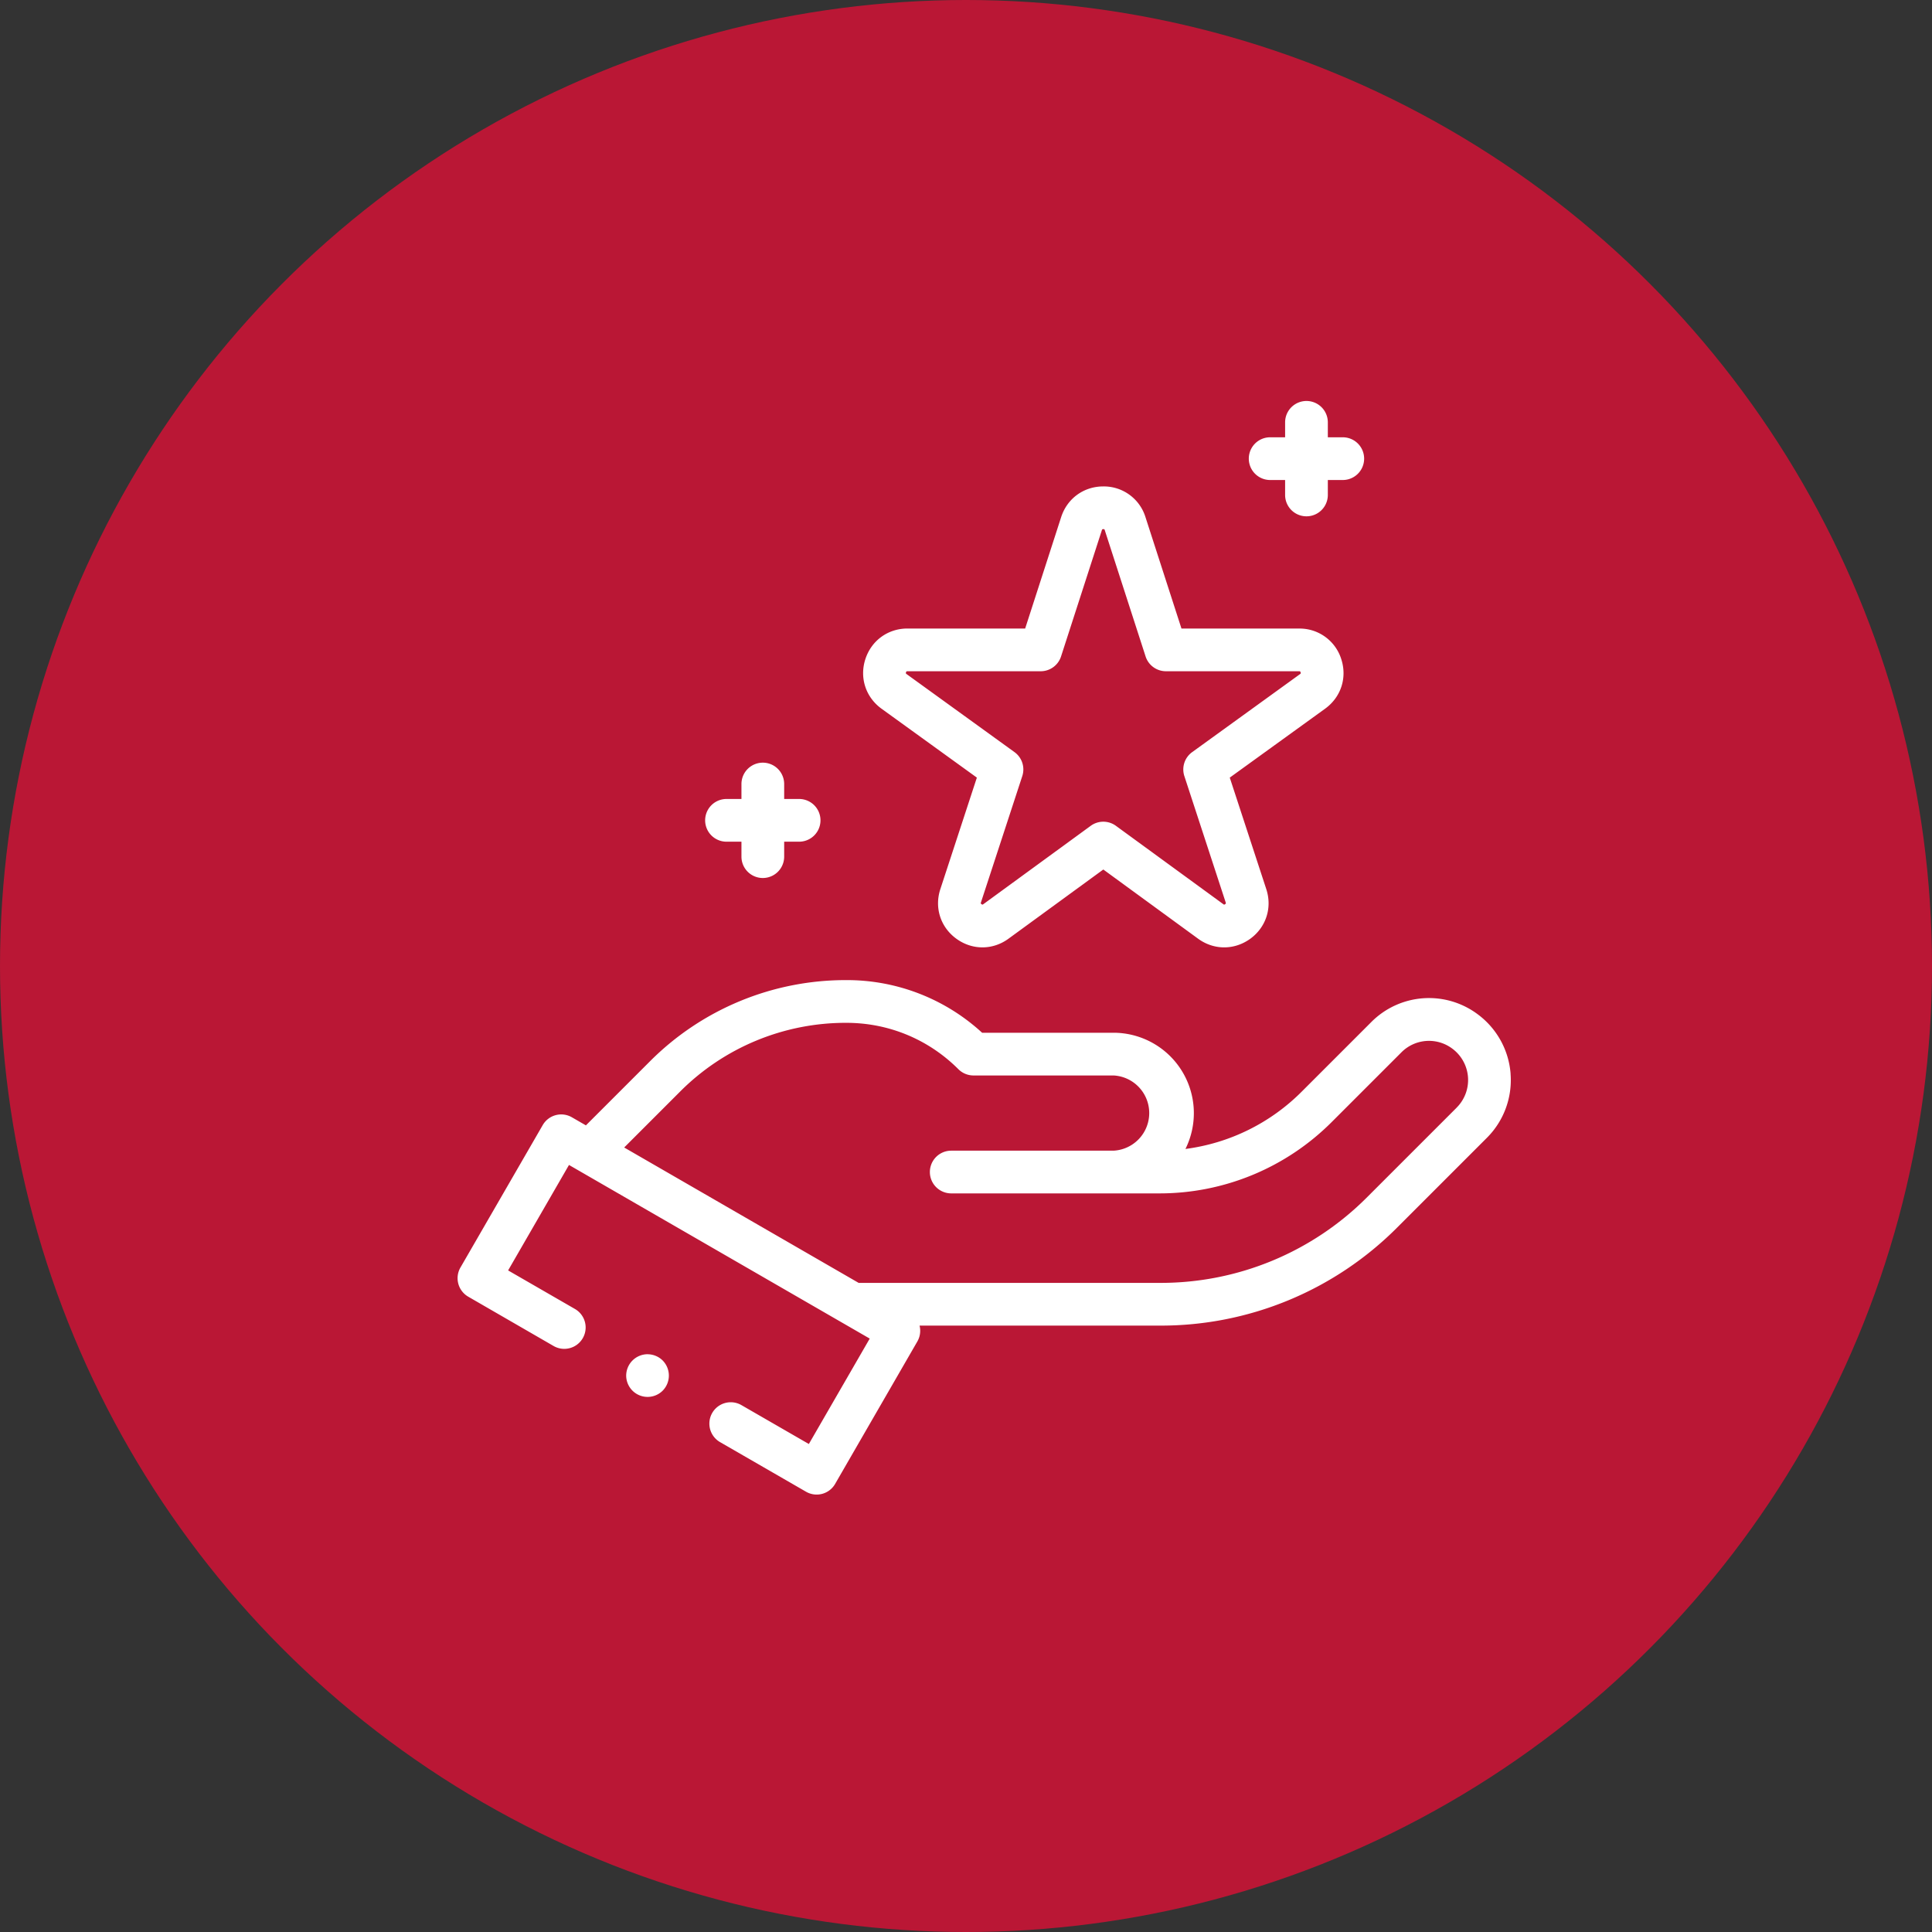 <svg xmlns="http://www.w3.org/2000/svg" width="53" height="53" fill="none"><rect width="100%" height="100%" fill="#333333" stroke="none"/><circle cx="26.5" cy="26.5" r="26.5" fill="#BA1735"/><g fill="#fff" clip-path="url(#a)"><path d="M41.44 29.459a2.242 2.242 0 0 0-.907-1.638 2.231 2.231 0 0 0-2.918.22l-1.9 1.9a5.503 5.503 0 0 1-3.195 1.578 2.206 2.206 0 0 0-1.97-3.188h-3.608a5.478 5.478 0 0 0-3.723-1.444 7.581 7.581 0 0 0-5.396 2.235l-1.75 1.75-.385-.222a.586.586 0 0 0-.8.215l-2.257 3.907a.586.586 0 0 0 .215.8l2.34 1.352a.586.586 0 1 0 .587-1.015l-1.834-1.058 1.67-2.893 8.25 4.763-1.67 2.892-1.85-1.067a.586.586 0 0 0-.586 1.015l2.357 1.36a.584.584 0 0 0 .8-.214l2.256-3.908a.586.586 0 0 0 .06-.434h6.596a9.153 9.153 0 0 0 6.515-2.699l2.452-2.452c.463-.462.7-1.102.65-1.755Zm-1.48.927-2.452 2.452a7.989 7.989 0 0 1-5.686 2.355h-8.267l-6.432-3.714 1.529-1.529a6.417 6.417 0 0 1 4.567-1.891c1.161 0 2.252.452 3.073 1.273.11.11.26.171.415.171h3.842a1.033 1.033 0 0 1 0 2.063h-4.454a.586.586 0 0 0 0 1.172h5.698a6.674 6.674 0 0 0 4.75-1.968l1.9-1.9a1.066 1.066 0 0 1 1.395-.105 1.071 1.071 0 0 1 .122 1.62ZM24.183 19.442l2.615 1.89-1.002 3.06c-.167.51.006 1.045.44 1.36.435.316.997.316 1.43-.001l2.601-1.898 2.6 1.898c.218.159.467.238.716.238.249 0 .497-.079.715-.236.434-.316.607-.85.44-1.361l-1.002-3.06 2.615-1.89c.435-.315.61-.848.444-1.359a1.197 1.197 0 0 0-1.156-.84h-3.228l-.988-3.058a1.196 1.196 0 0 0-1.156-.841c-.537 0-.99.33-1.156.84l-.988 3.058h-3.228c-.537 0-.99.33-1.156.841-.165.51.01 1.044.444 1.359Zm.671-.998c.01-.03.023-.03.041-.03h3.654c.254 0 .48-.164.558-.405l1.12-3.464c.005-.017.009-.03.04-.03s.035.013.04.03l1.12 3.464a.586.586 0 0 0 .558.405h3.654c.018 0 .031 0 .04.03.01.03 0 .037-.015.048l-2.96 2.141a.586.586 0 0 0-.214.657l1.134 3.466c.006.018.01.03-.015.048-.026.019-.036.011-.05 0l-2.947-2.15a.586.586 0 0 0-.69 0l-2.946 2.15c-.015.011-.025.019-.05 0-.026-.018-.022-.03-.016-.048l1.134-3.466a.586.586 0 0 0-.213-.657l-2.961-2.141c-.015-.01-.025-.018-.016-.048ZM34.844 13.168h.41v.41a.586.586 0 1 0 1.172 0v-.41h.41a.586.586 0 1 0 0-1.172h-.41v-.41a.586.586 0 0 0-1.172 0v.41h-.41a.586.586 0 1 0 0 1.172ZM19.93 23.09h.41v.41a.586.586 0 0 0 1.172 0v-.41h.41a.586.586 0 1 0 0-1.172h-.41v-.41a.586.586 0 0 0-1.172 0v.41h-.41a.586.586 0 0 0 0 1.172Z"/><path d="M17.764 37.15a.589.589 0 0 0-.586.586.587.587 0 0 0 1 .415.59.59 0 0 0 0-.83.59.59 0 0 0-.414-.17Z"/></g><defs><clipPath id="a"><path fill="#fff" d="M12 11h30v30H12z"/></clipPath></defs></svg>